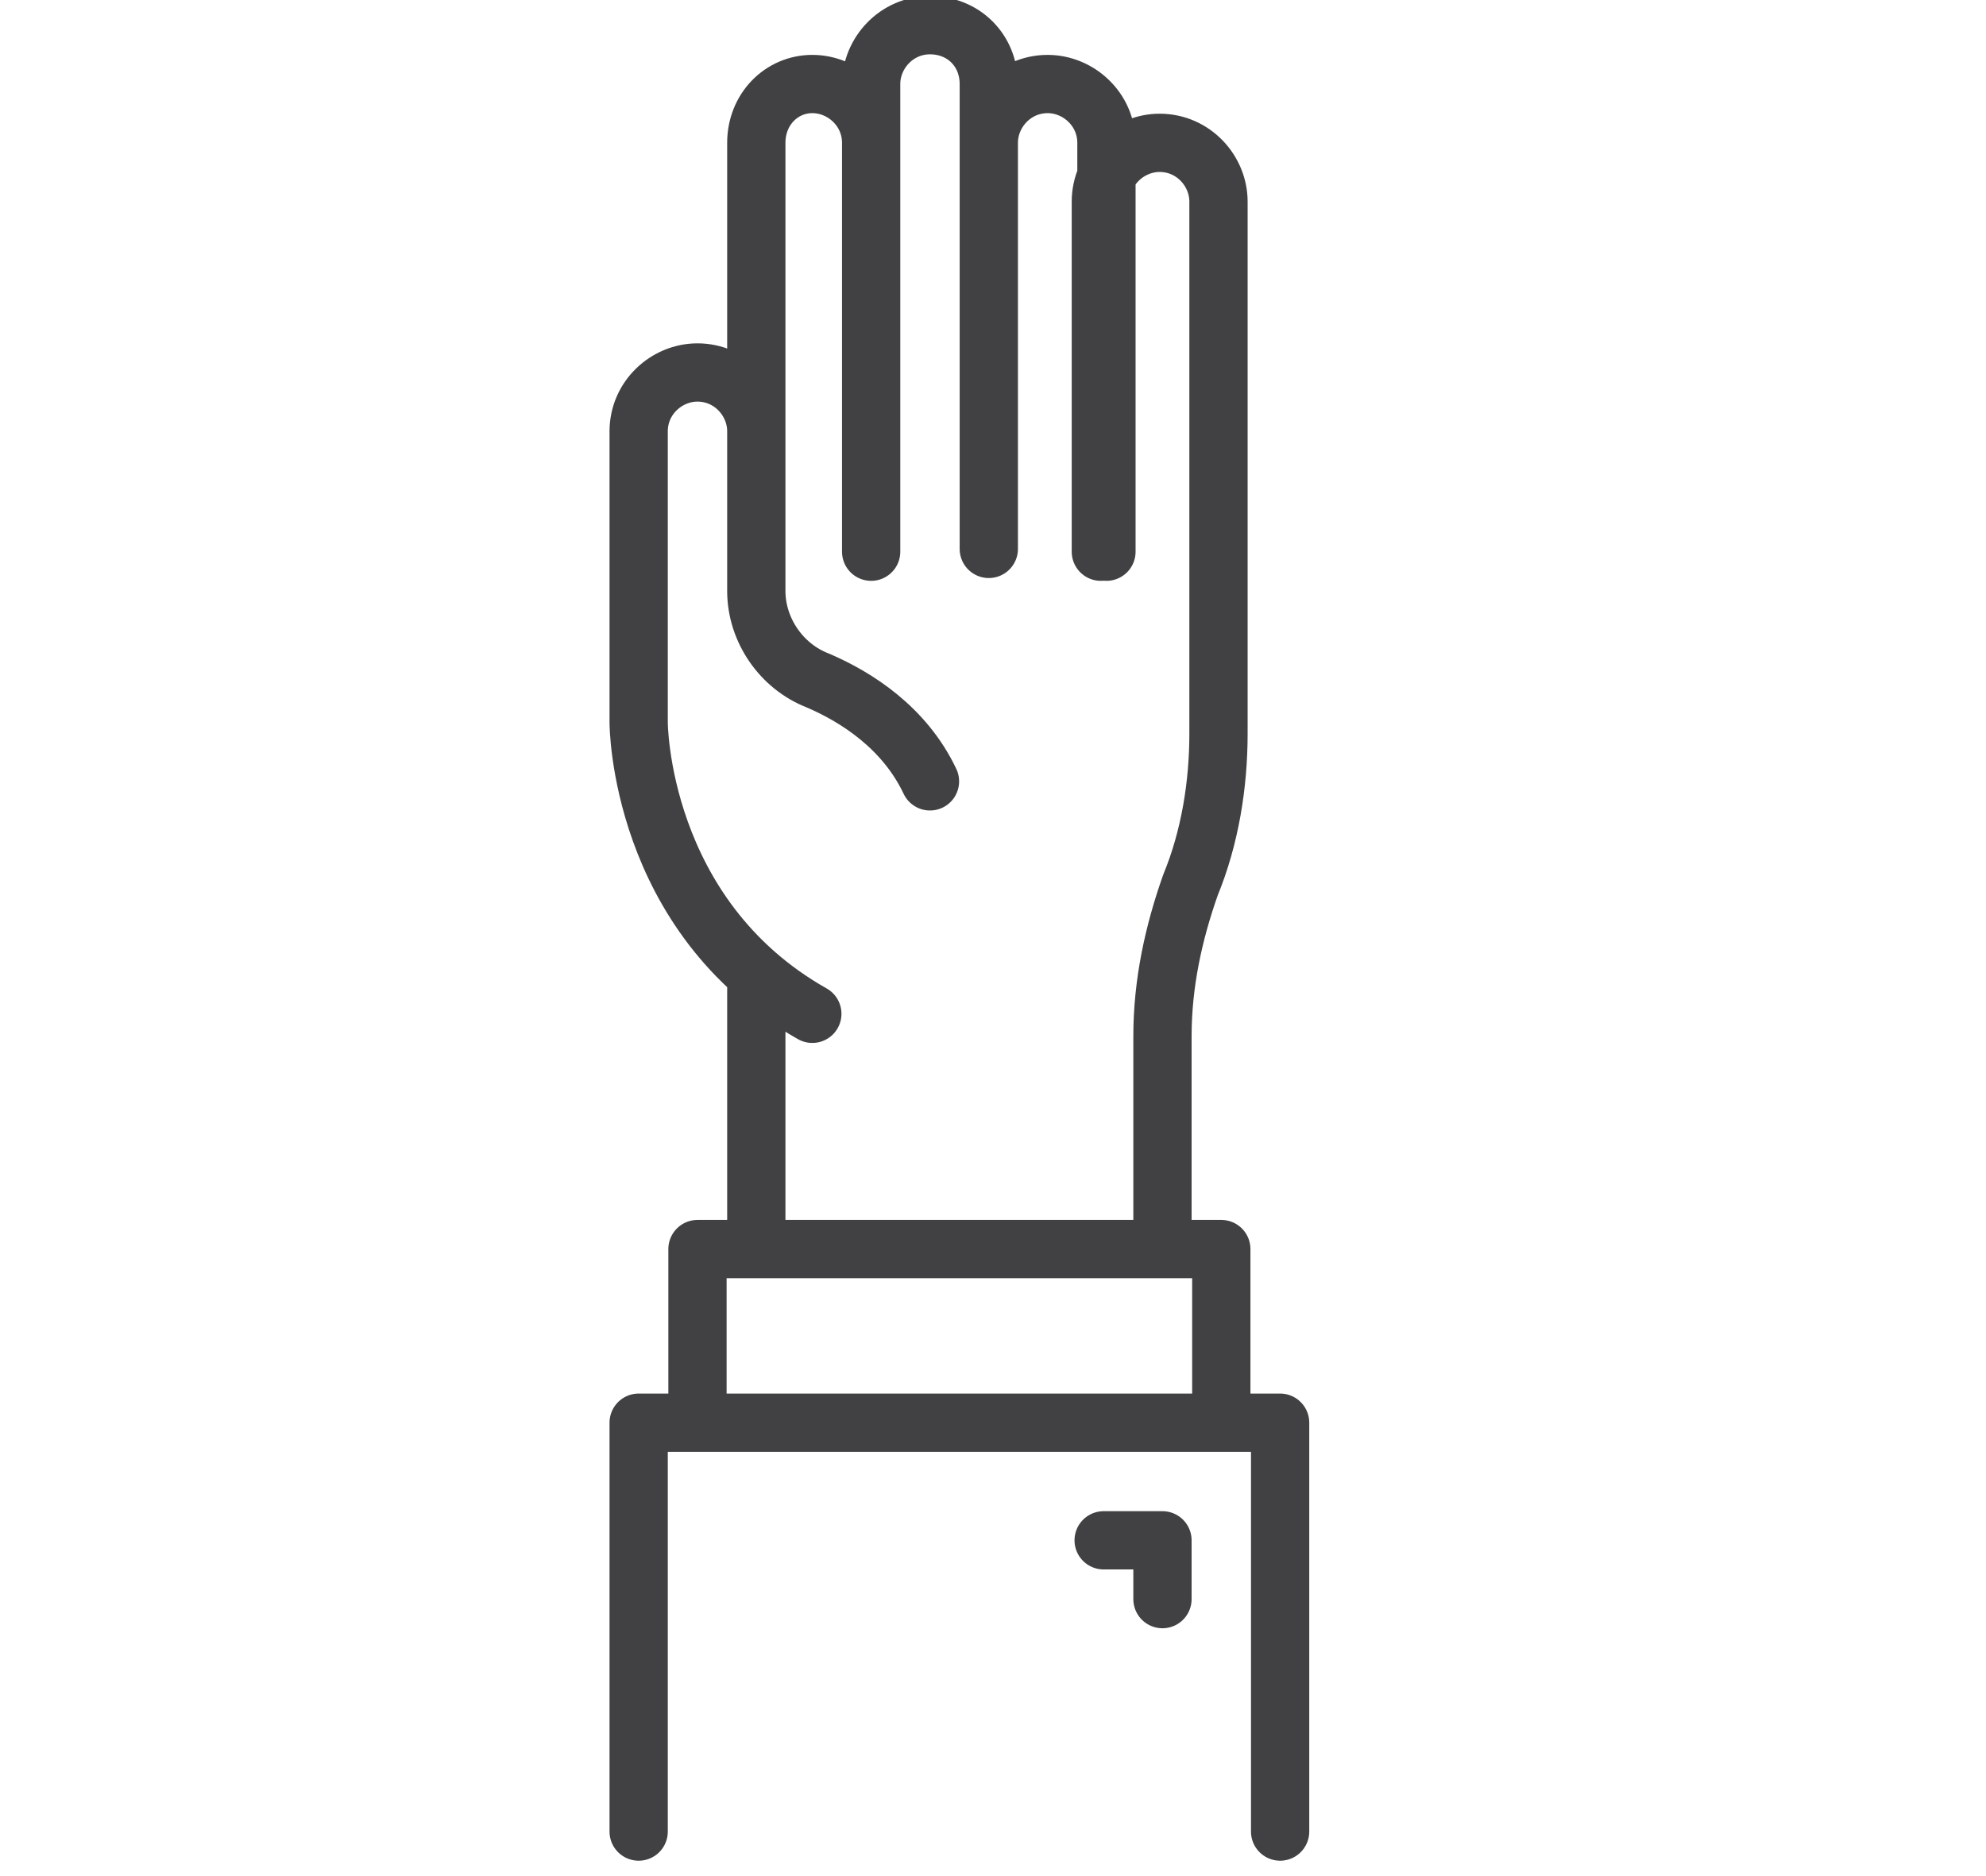 <?xml version="1.0" encoding="utf-8"?>
<!-- Generator: Adobe Illustrator 23.0.1, SVG Export Plug-In . SVG Version: 6.00 Build 0)  -->
<svg version="1.1" id="Layer_1" xmlns="http://www.w3.org/2000/svg" xmlns:xlink="http://www.w3.org/1999/xlink" x="0px" y="0px"
	 viewBox="0 0 70.9 67" style="enable-background:new 0 0 70.9 67;" xml:space="preserve">
<style type="text/css">
	.st0{fill:none;stroke:#414042;stroke-width:2.08;stroke-linecap:round;stroke-linejoin:round;stroke-miterlimit:10;}
</style>
<path class="st0" d="M39.4,55h2.1v2.1 M22.8,65.4V50.8h22.9v14.6 M43.6,50.8H24.9v-6.2h18.7V50.8z M41.5,44.6V37
	c0-1.9,0.4-3.7,1-5.4c0.7-1.7,1-3.6,1-5.4v-19c0-1.1-0.9-2.1-2.1-2.1c-1.1,0-2.1,0.9-2.1,2.1v12.5 M27,44.6v-9.8 M33.2,27.9
	c-0.9-1.9-2.6-3-4-3.6c-1.3-0.5-2.2-1.8-2.2-3.2v-5.7c0-1.1-0.9-2.1-2.1-2.1c-1.1,0-2.1,0.9-2.1,2.1v10.4c0,0,0,6.9,6.2,10.4
	 M27,15.5V5.1C27,3.9,27.9,3,29,3s2.1,0.9,2.1,2.1v14.6 M35.3,19.6V5.1c0-1.1,0.9-2.1,2.1-2.1c1.1,0,2.1,0.9,2.1,2.1v14.6
	 M31.1,19.6V3c0-1.1,0.9-2.1,2.1-2.1s2.1,0.9,2.1,2.1v16.6"/>
</svg>
